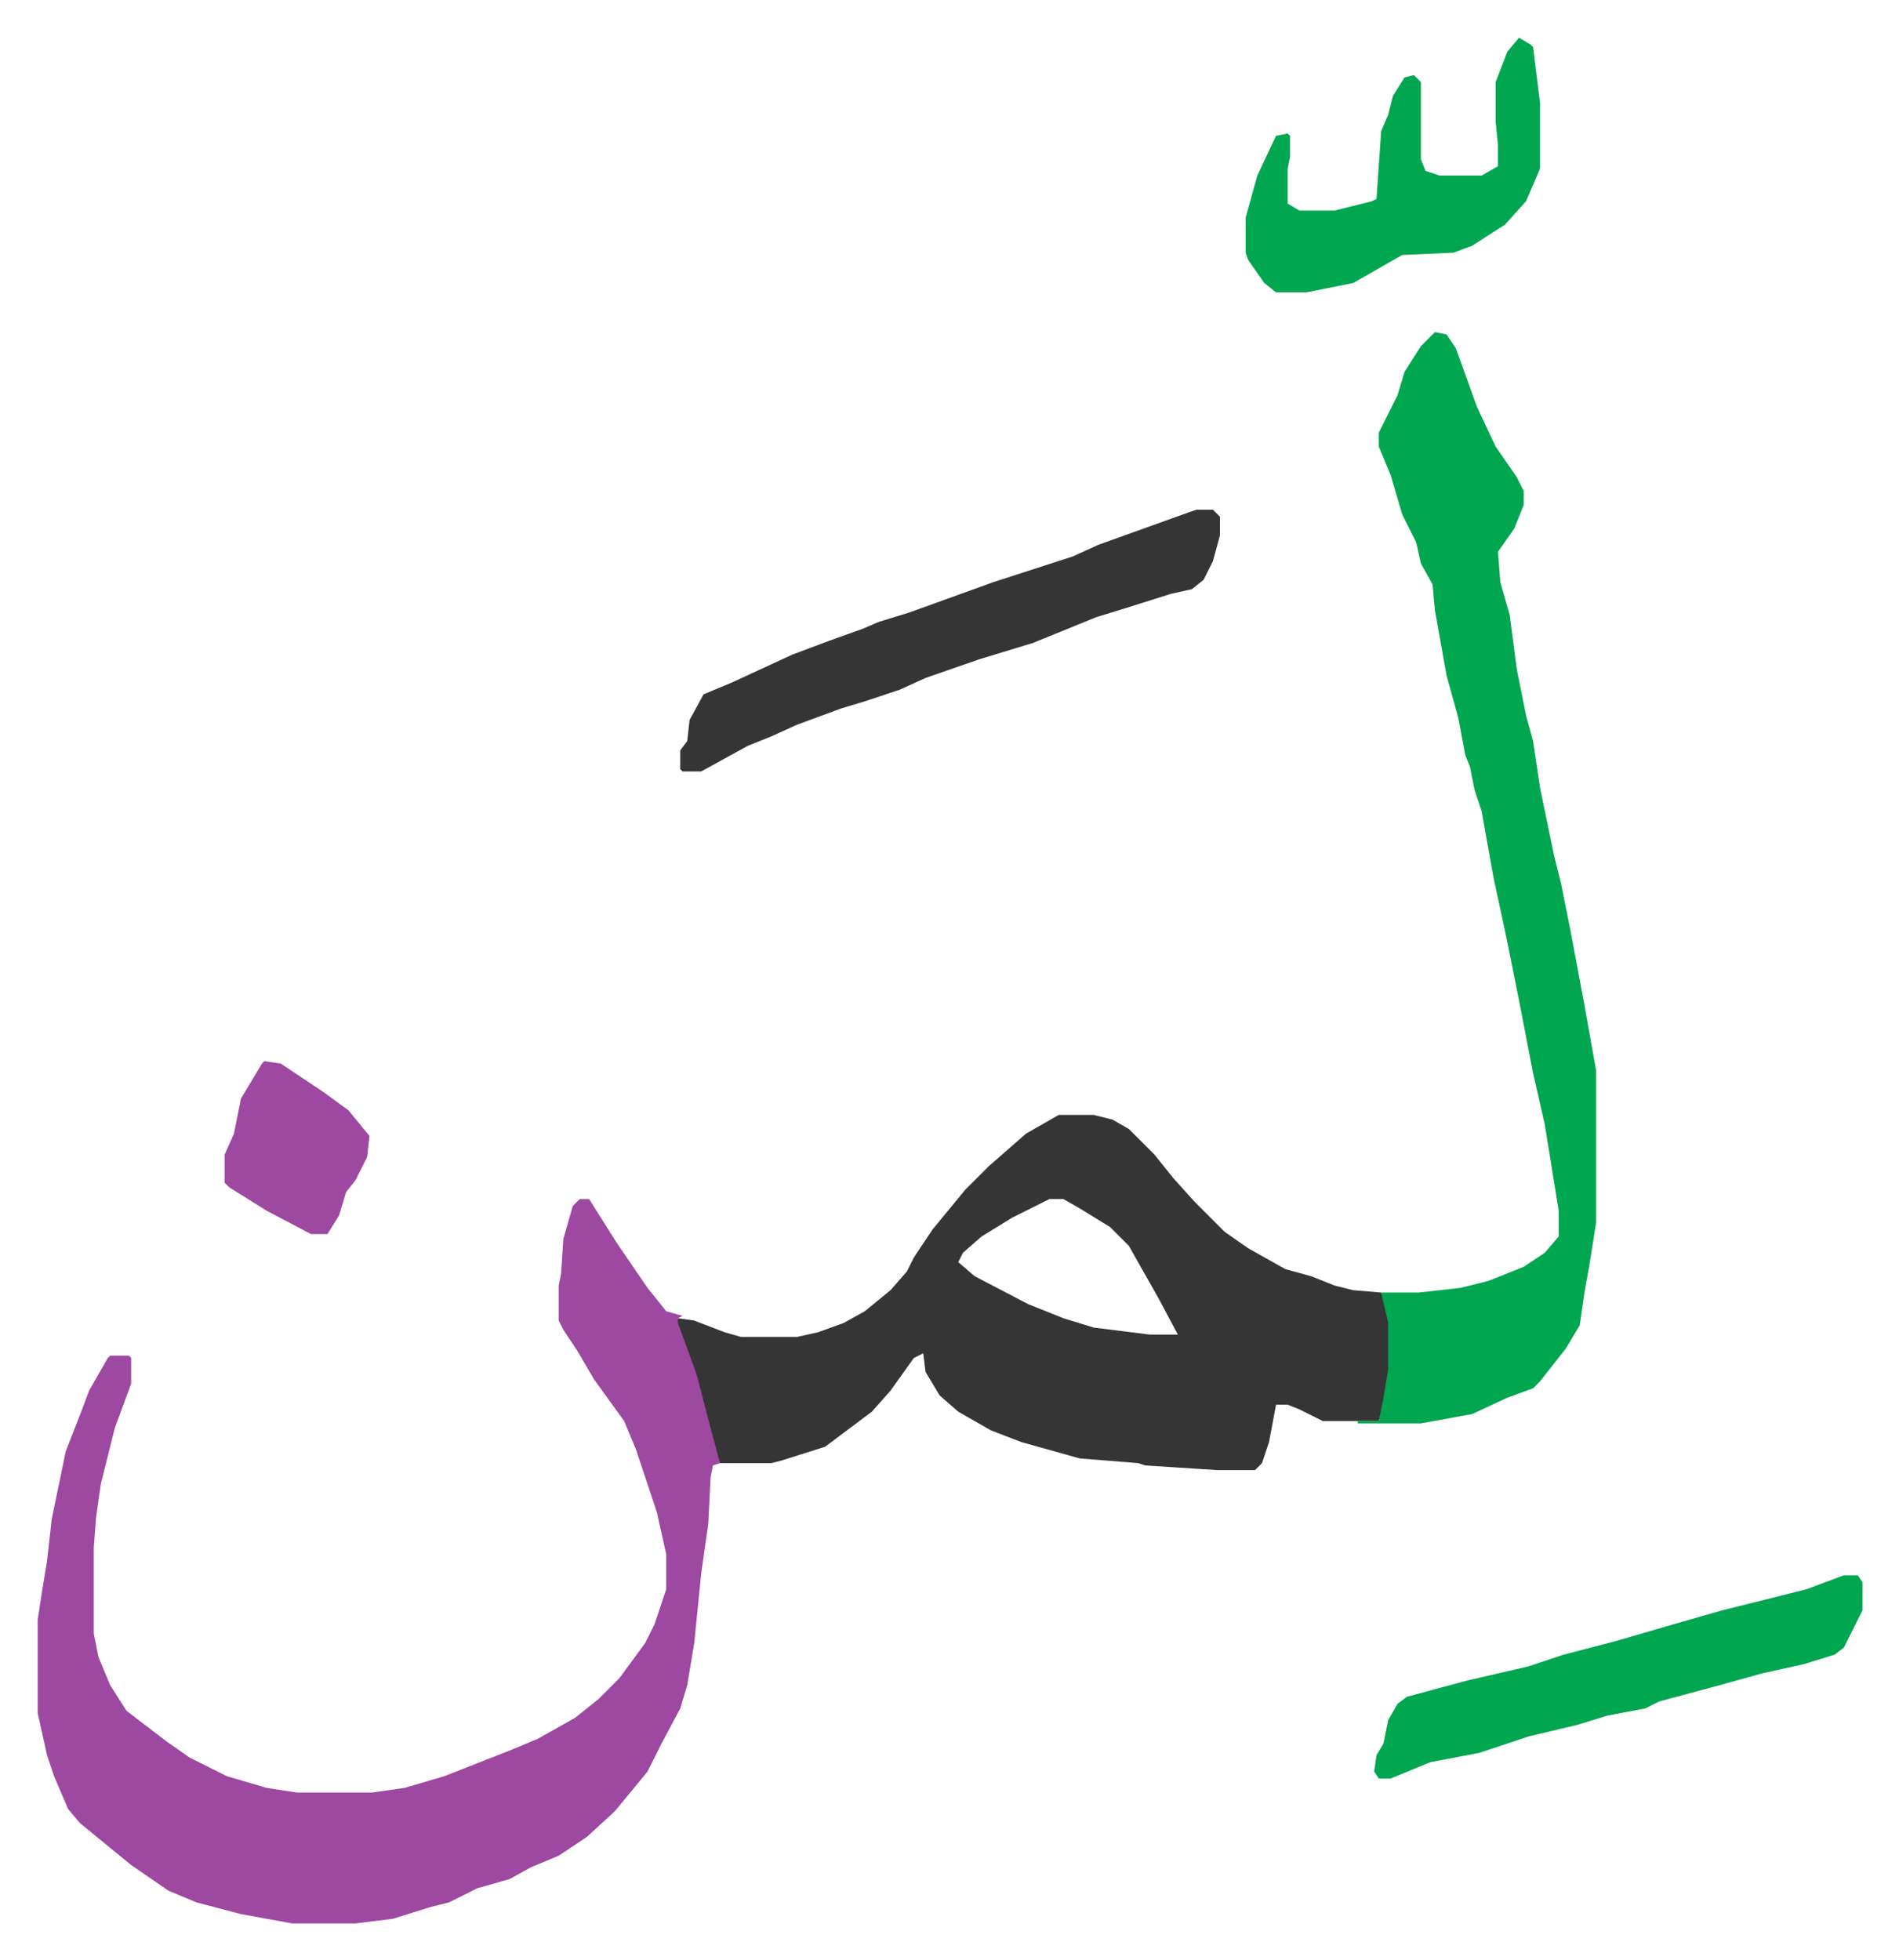 <svg xmlns="http://www.w3.org/2000/svg" role="img" viewBox="-16.13 303.87 812.76 838.76"><path fill="#9d48a1" id="rule_ikhfa" d="M232 817h4l12 19 13 19 8 10 7 2-2 1 7 18 7 24 4 20-3 1-1 5-1 20-3 21-3 30-3 18-3 10-8 15-6 12-14 17-12 11-12 8-12 5-9 5-14 4-12 6-8 2-16 5-16 2h-27l-22-4-19-5-12-5-16-11-11-9-11-9-5-6-6-14-3-9-4-18v-40l2-13 2-12 2-18 6-29 7-18 3-8 8-14 1-1h8l1 1v11l-7 19-6 24-2 14-1 13v37l2 10 5 12 7 11 17 13 10 7 16 8 17 5 13 2h32l14-2 17-5 28-11 12-5 16-9 10-8 9-9 11-15 4-8 5-15v-15l-4-18-9-27-5-12-13-18-7-12-6-9-2-4v-15l1-5 1-15 4-14z"/><path fill="#353535" id="rule_normal" d="M437 781h15l8 2 7 4 11 11 8 10 9 10 13 13 10 7 16 9 11 3 10 4 8 2 12 1 2 4 2 9v20l-3 15-2 7h-24l-10-5-5-2h-5l-3 16-3 9-3 3h-16l-31-2-3-1-25-2-25-7-13-5-14-8-8-7-6-10-1-8-4 2-10 14-8 9-20 15-19 6-4 1h-22l-4-15-6-23-8-22v-2l7 1 13 5 7 2h24l9-2 11-4 9-5 11-9 7-8 3-6 8-12 14-17 10-10 8-7 8-7zm-4 36l-16 8-13 8-8 7-2 4 7 6 23 12 15 6 13 4 24 3h12l-8-15-13-23-8-8-13-8-7-4z"/><path fill="#00a650" id="rule_idgham_with_ghunnah" d="M598 446l5 1 4 6 9 25 8 17 9 13 3 6v6l-4 10-7 10 1 13 4 14 3 23 4 20 3 11 3 20 6 29 3 12 4 20 6 32 5 28v65l-3 19-2 11-2 14-6 10-11 14-3 3-11 4-15 7-22 4h-27v-1h9l2-10 2-12v-20l-3-13h16l18-2 12-3 15-6 9-6 6-7v-11l-6-37-5-22-6-31-5-25-6-28-5-28-3-9-2-10-2-5-3-16-5-18-5-28-1-11-5-9-2-9-6-12-5-17-5-12v-6l8-16 3-10 7-11z"/><path fill="#353535" id="rule_normal" d="M496 522h7l3 3v8l-3 11-4 8-5 4-9 2-19 6-13 4-27 11-23 7-23 8-11 5-15 5-10 3-19 7-11 5-10 4-20 11h-8l-1-1v-8l3-4 1-9 6-11 12-5 26-12 16-6 14-5 7-3 13-4 36-13 34-11 11-5 39-14z"/><path fill="#00a650" id="rule_idgham_with_ghunnah" d="M773 978h6l2 3v12l-8 16-4 3-13 4-18 4-18 5-26 7-6 3-16 3-13 4-21 5-21 7-21 4-17 7h-5l-2-3 1-7 3-5 2-10 4-7 4-3 26-7 26-6 15-5 23-6 24-7 21-6 36-9zM634 320l5 3 1 1 3 24v28l-6 14-9 10-14 9-8 3-22 1-21 12-20 4h-13l-5-4-7-10-1-3v-15l5-18 8-17 5-1 1 1v9l-1 5v15l5 3h15l16-4 2-1 2-29 3-7 2-8 5-8 4-1 3 3v33l2 5 6 2h18l7-4v-9l-1-10v-17l5-13z"/><path fill="#9d48a1" id="rule_ikhfa" d="M97 758l7 1 18 12 11 8 9 11-1 9-5 10-4 5-3 10-5 8h-7l-19-10-16-10-2-2v-12l4-9 3-15 9-15z"/></svg>
